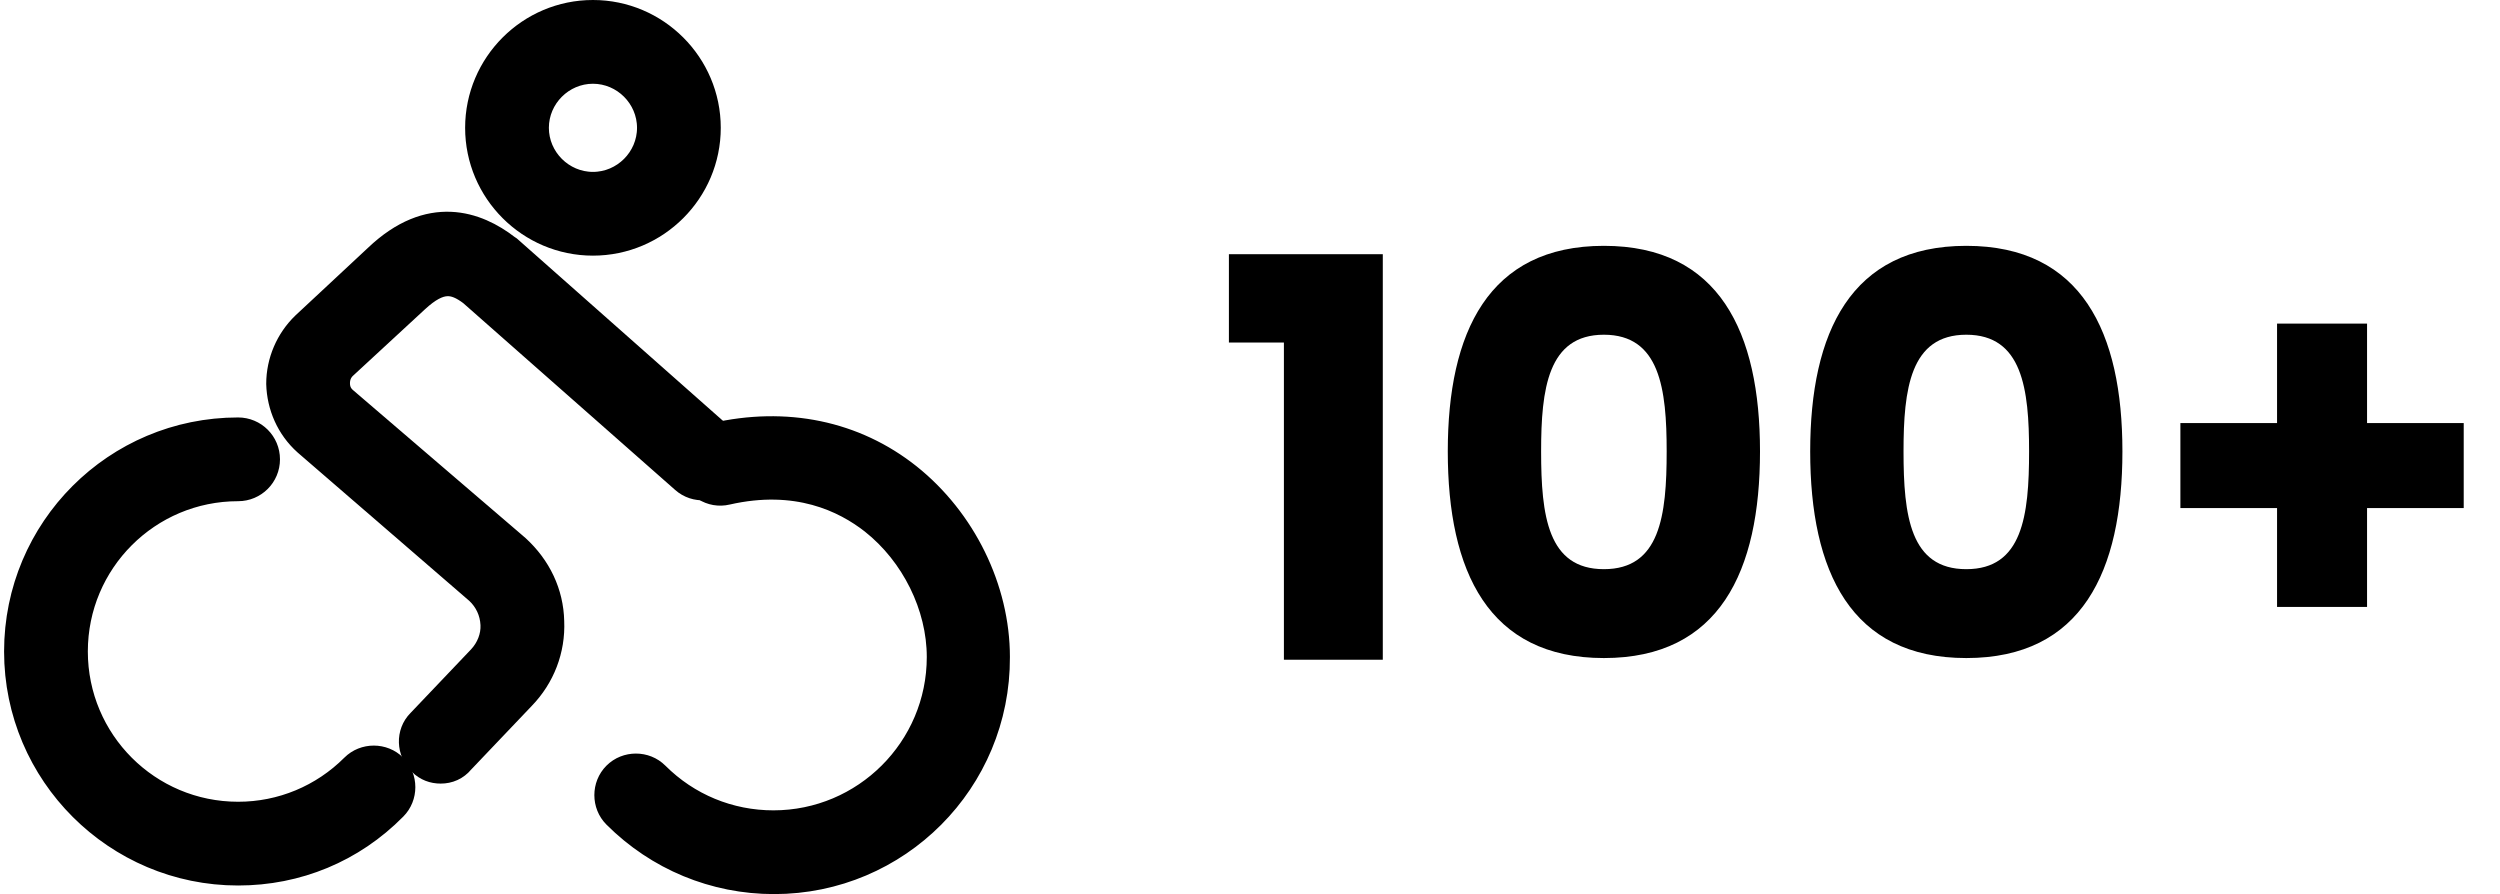 <svg width="576" height="206" viewBox="0 0 576 206" fill="none" xmlns="http://www.w3.org/2000/svg">
<path d="M136.614 55.9C122.046 55.9 110.165 44.018 110.165 29.45C110.165 14.881 122.046 3 136.614 3C151.183 3 163.064 14.881 163.064 29.45C163.064 44.018 151.183 55.9 136.614 55.9ZM136.614 16.296C129.401 16.296 123.46 22.236 123.46 29.45C123.46 36.663 129.401 42.604 136.614 42.604C143.828 42.604 149.769 36.663 149.769 29.45C149.769 22.236 143.828 16.296 136.614 16.296ZM54.861 201.02C26.855 201.02 3.941 178.248 3.941 150.1C3.941 121.953 26.713 99.181 54.861 99.181C58.538 99.181 61.508 102.151 61.508 105.829C61.508 109.506 58.538 112.477 54.861 112.477C34.069 112.477 17.237 129.308 17.237 150.1C17.237 170.893 34.069 187.724 54.861 187.724C64.903 187.724 74.38 183.764 81.452 176.692C83.998 174.146 88.241 174.146 90.787 176.692C93.333 179.238 93.333 183.481 90.787 186.027C81.169 195.786 68.439 201.02 54.861 201.02ZM178.34 203C164.62 203 151.607 197.625 141.848 187.866C139.302 185.32 139.302 181.076 141.848 178.53C144.394 175.984 148.637 175.984 151.183 178.53C158.397 185.744 168.015 189.704 178.199 189.704C199.274 189.704 216.53 172.59 216.53 151.373C216.53 139.634 210.589 127.611 201.112 120.115C194.606 115.023 183.573 109.648 167.449 113.325C163.913 114.174 160.377 111.911 159.528 108.375C158.679 104.839 160.943 101.303 164.479 100.454C181.027 96.635 196.869 99.888 209.316 109.789C221.904 119.832 229.684 135.673 229.684 151.373C229.825 179.945 206.77 203 178.34 203Z" fill="black" stroke="black" stroke-width="6"></path>
<path d="M101.537 177.54C99.839 177.54 98.283 176.974 97.01 175.702C94.323 173.156 94.182 168.912 96.728 166.366L110.73 151.656C112.711 149.535 113.842 146.706 113.701 143.877C113.559 140.907 112.286 138.219 110.165 136.239L70.561 102.01C66.6 98.474 64.479 93.523 64.337 88.431C64.337 83.339 66.459 78.389 70.136 74.853L86.827 59.294C98.991 47.696 109.882 51.656 116.812 57.031L117.237 57.314L166.317 100.737C169.005 103.141 169.288 107.385 166.883 110.072C164.479 112.759 160.235 113.042 157.548 110.638L108.609 67.498C104.648 64.528 101.395 63.962 95.879 69.054L79.189 84.471C78.198 85.461 77.633 86.734 77.633 88.29C77.633 89.846 78.198 91.119 79.33 92.109L119.075 126.197C124.026 130.723 126.855 136.663 126.996 143.17C127.279 149.676 124.875 155.9 120.348 160.567L106.346 175.277C105.073 176.833 103.375 177.54 101.537 177.54Z" fill="black" stroke="black" stroke-width="6"></path>
<path d="M295.812 152V78.912H283.14V58.56H318.596V152H295.812ZM333.569 104C333.569 76.608 342.913 56.64 369.537 56.64C396.161 56.64 405.505 76.608 405.505 104C405.505 131.648 396.161 151.616 369.537 151.616C342.913 151.616 333.569 131.648 333.569 104ZM384.001 104C384.001 89.664 382.465 77.12 369.537 77.12C356.609 77.12 355.073 89.664 355.073 104C355.073 118.848 356.609 131.136 369.537 131.136C382.465 131.136 384.001 118.848 384.001 104ZM417.069 104C417.069 76.608 426.413 56.64 453.037 56.64C479.661 56.64 489.005 76.608 489.005 104C489.005 131.648 479.661 151.616 453.037 151.616C426.413 151.616 417.069 131.648 417.069 104ZM467.501 104C467.501 89.664 465.965 77.12 453.037 77.12C440.109 77.12 438.573 89.664 438.573 104C438.573 118.848 440.109 131.136 453.037 131.136C465.965 131.136 467.501 118.848 467.501 104ZM524.633 74.56H545.369V97.472H567.641V117.056H545.369V139.84H524.633V117.056H502.361V97.472H524.633V74.56Z" fill="black"></path>
</svg>
